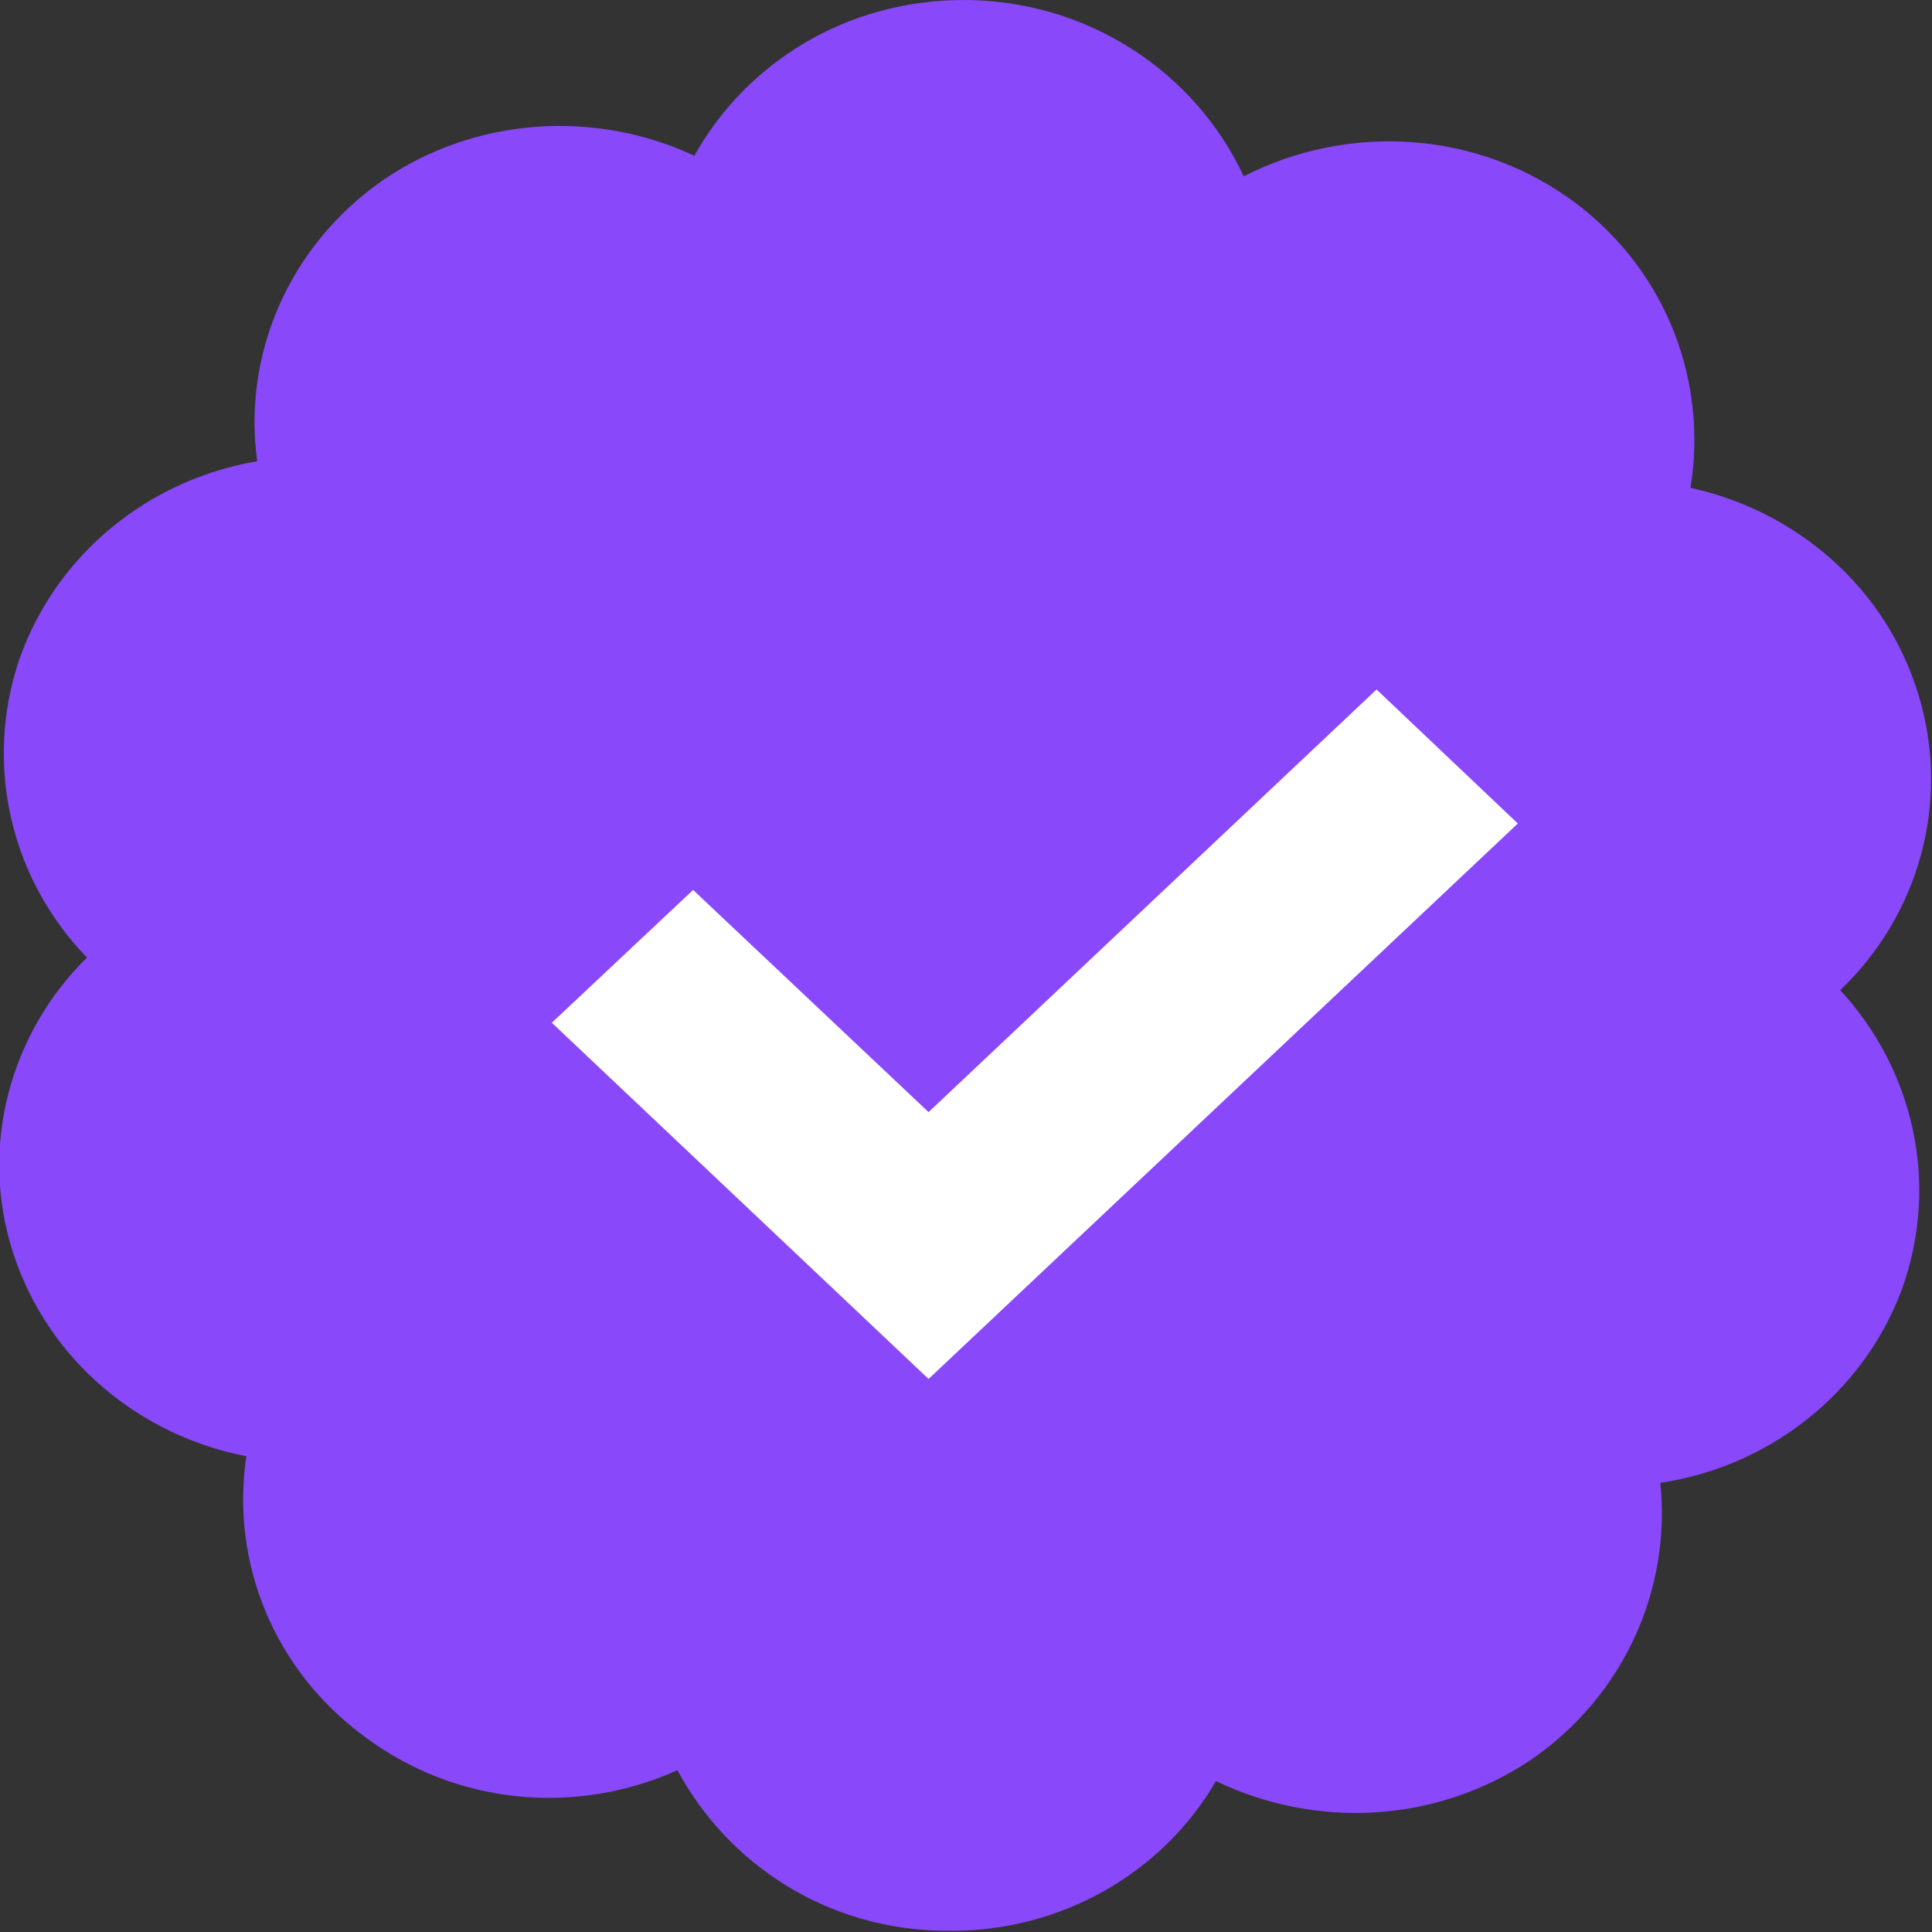 <svg width="16" height="16" viewBox="0 0 16 16" fill="none" xmlns="http://www.w3.org/2000/svg" xmlns:xlink="http://www.w3.org/1999/xlink">
	<rect x="0" y="0" width="16" height="16" fill="#333333" stroke="none"/>
	<desc>
			Created with Pixso.
	</desc>
	<defs/>
	<path id="path" d="M15.24 8.2C15.84 8.85 16.07 9.79 15.75 10.68C15.42 11.56 14.63 12.15 13.75 12.28C13.84 13.15 13.46 14.04 12.67 14.58C11.87 15.11 10.88 15.14 10.07 14.75C9.63 15.51 8.78 16.01 7.82 15.99C6.85 15.98 6.03 15.44 5.61 14.66C4.79 15.03 3.8 14.96 3.03 14.39C2.26 13.83 1.91 12.93 2.04 12.06C1.16 11.89 0.4 11.27 0.11 10.38C-0.18 9.49 0.09 8.55 0.72 7.93C0.1 7.29 -0.14 6.35 0.16 5.46C0.47 4.58 1.24 3.97 2.13 3.82C2.01 2.95 2.38 2.05 3.16 1.5C3.94 0.96 4.94 0.91 5.75 1.29C6.18 0.52 7.01 0 7.98 0C9.01 0 9.9 0.6 10.3 1.46C11.16 1.02 12.24 1.07 13.06 1.69C13.82 2.27 14.14 3.18 14 4.04C14.87 4.23 15.62 4.86 15.89 5.76C16.16 6.66 15.88 7.59 15.24 8.2Z" fill="#8948F9" fill-opacity="1" fill-rule="nonzero"/>
	<path id="path" d="M11.4 5.71L7.69 9.21L5.74 7.37L4.57 8.47L7.69 11.42L12.57 6.82L11.4 5.71Z" fill="#FFFFFF" fill-opacity="1" fill-rule="nonzero"/>
</svg>
